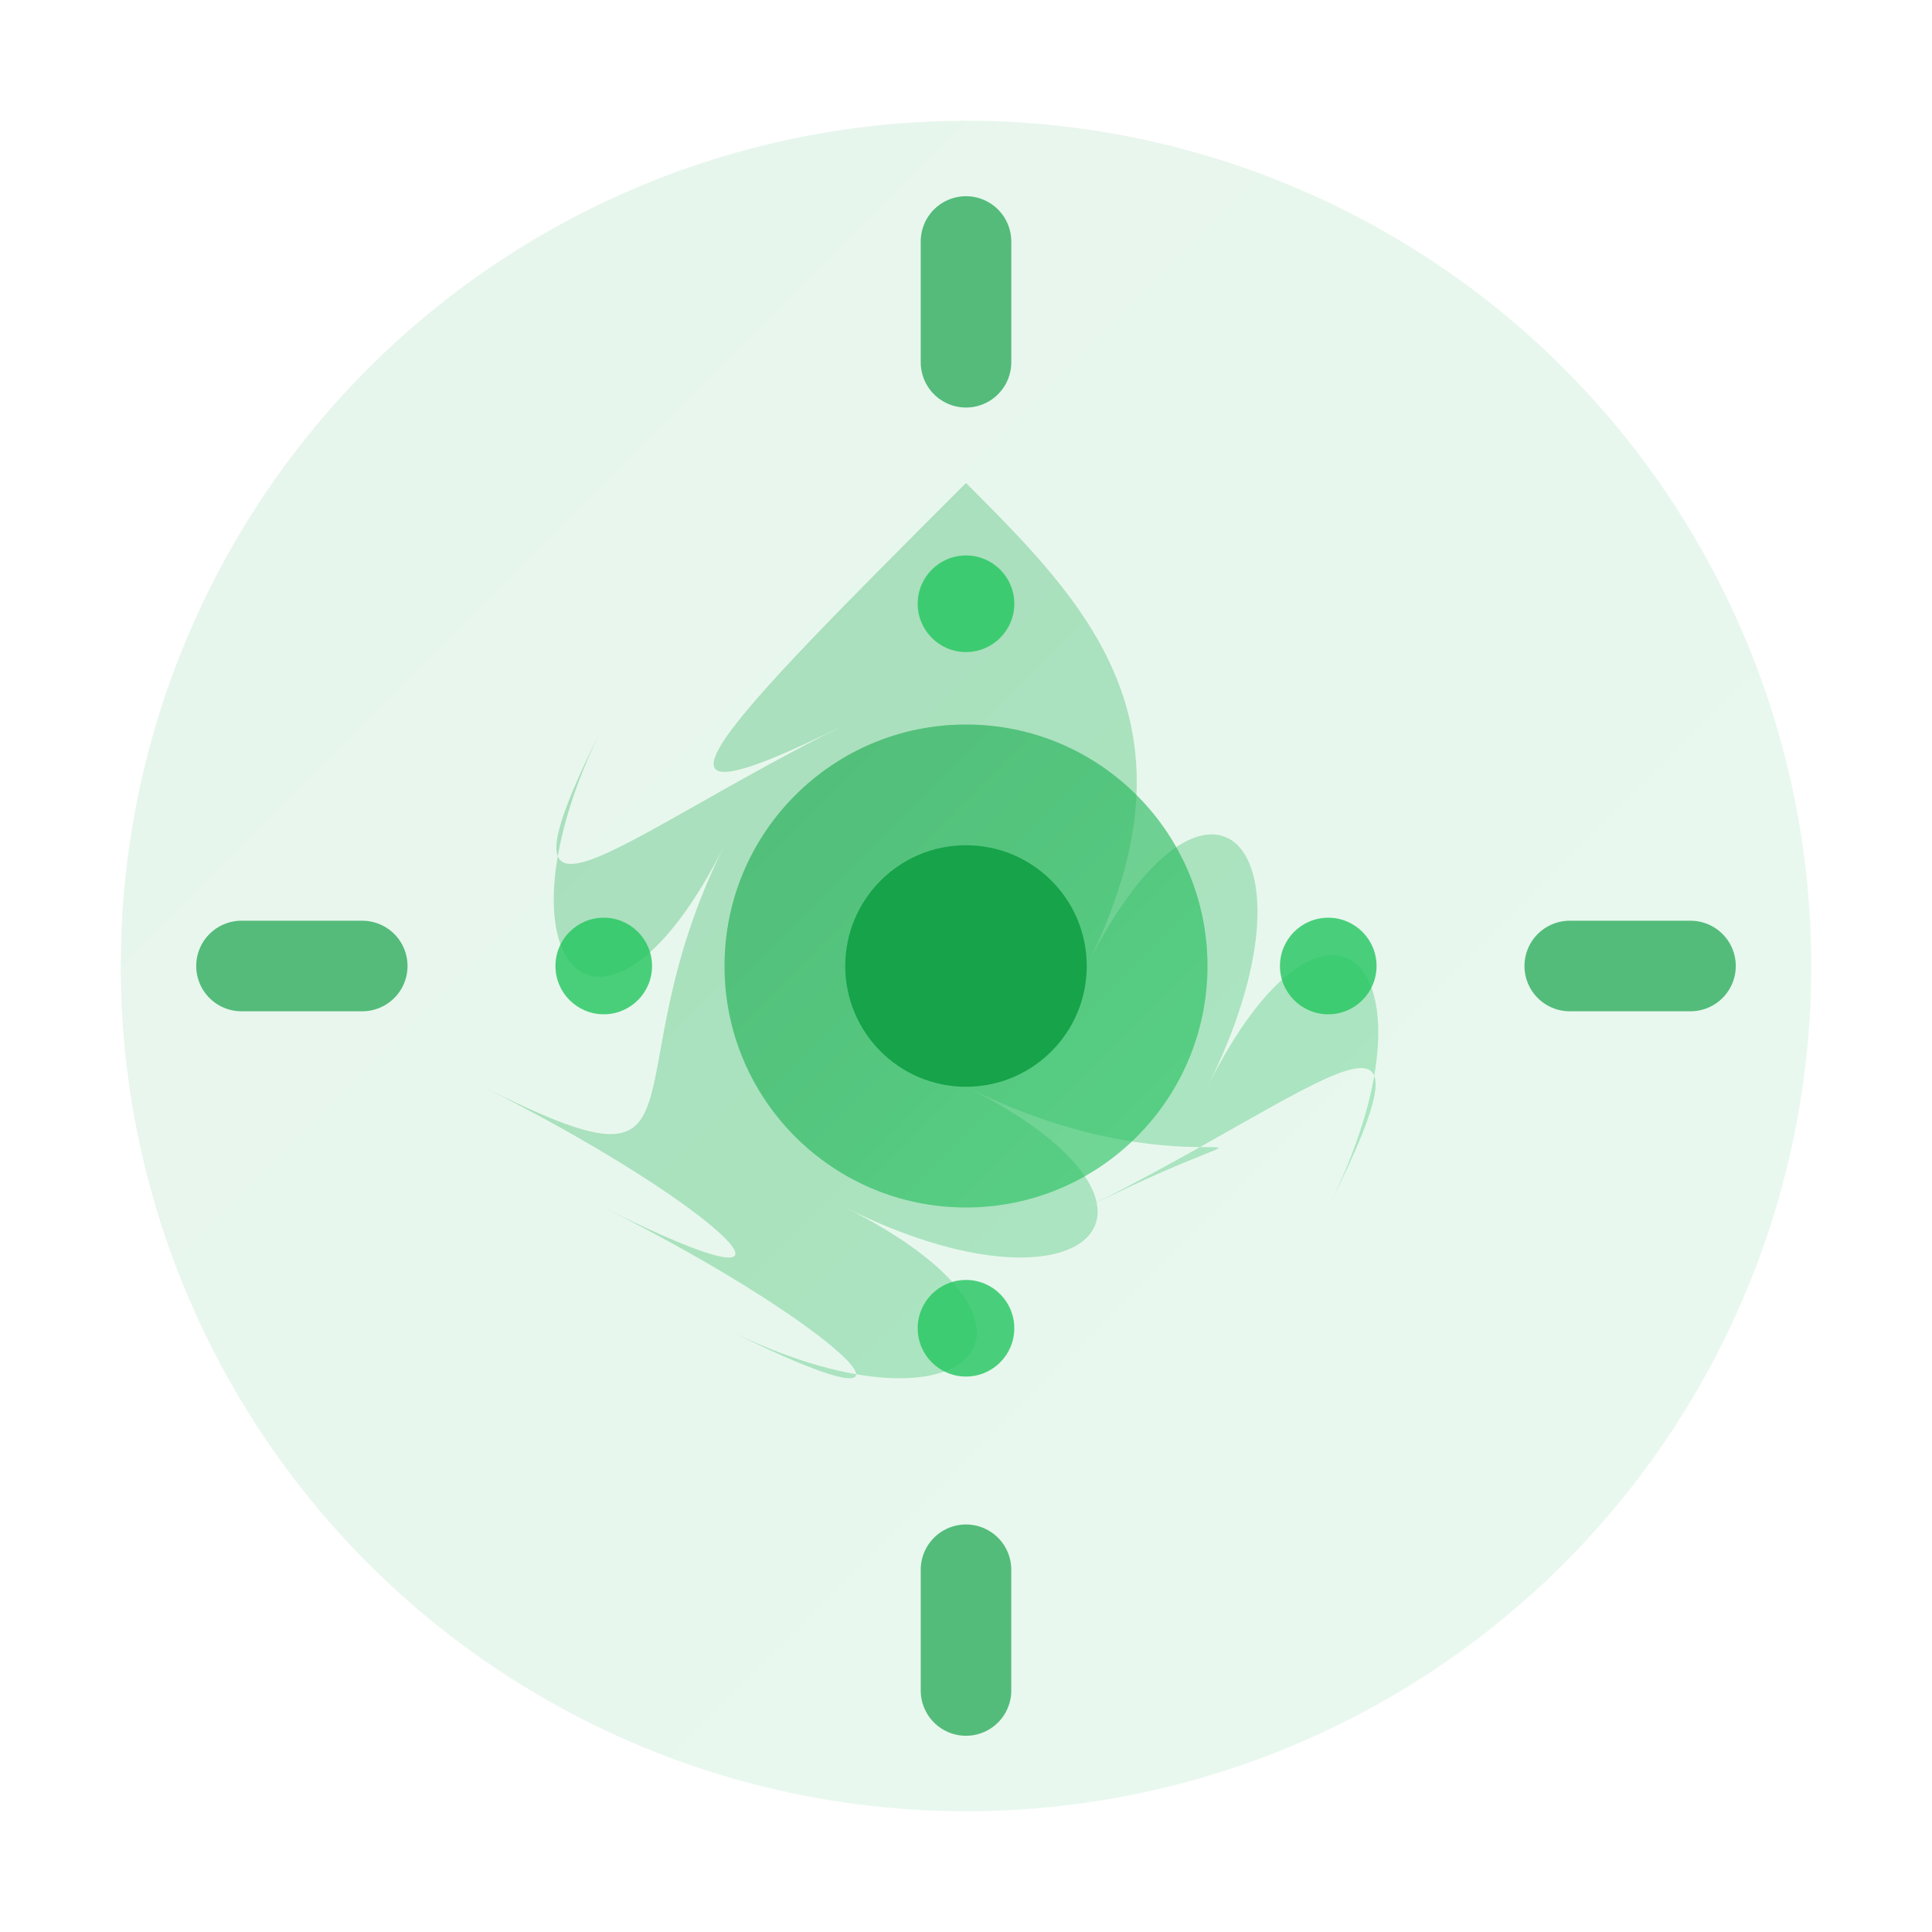 <svg xmlns="http://www.w3.org/2000/svg" viewBox="0 0 32 32" width="32" height="32">
  <defs>
    <linearGradient id="grad1" x1="0%" y1="0%" x2="100%" y2="100%">
      <stop offset="0%" style="stop-color:#16a34a;stop-opacity:1" />
      <stop offset="100%" style="stop-color:#22c55e;stop-opacity:1" />
    </linearGradient>
  </defs>
  
  <!-- Background circle -->
  <circle cx="16" cy="16" r="14" fill="url(#grad1)" opacity="0.1"/>
  
  <!-- Lotus petals -->
  <path d="M16 8 C18 10, 20 12, 18 16 C20 12, 22 14, 20 18 C22 14, 24 16, 22 20 C24 16, 22 18, 18 20 C22 18, 20 20, 16 18 C20 20, 18 22, 14 20 C18 22, 16 24, 12 22 C16 24, 14 22, 10 20 C14 22, 12 20, 8 18 C12 20, 10 18, 12 14 C10 18, 8 16, 10 12 C8 16, 10 14, 14 12 C10 14, 12 12, 16 8 Z" 
        fill="url(#grad1)" opacity="0.3"/>
  
  <!-- Center lotus -->
  <circle cx="16" cy="16" r="4" fill="url(#grad1)" opacity="0.6"/>
  
  <!-- Inner meditation circle -->
  <circle cx="16" cy="16" r="2" fill="#16a34a"/>
  
  <!-- Breathing lines -->
  <path d="M16 4 L16 6 M16 26 L16 28 M4 16 L6 16 M26 16 L28 16" 
        stroke="#16a34a" stroke-width="1.5" stroke-linecap="round" opacity="0.7"/>
  
  <!-- Peace dots -->
  <circle cx="16" cy="10" r="0.8" fill="#22c55e" opacity="0.8"/>
  <circle cx="16" cy="22" r="0.8" fill="#22c55e" opacity="0.8"/>
  <circle cx="10" cy="16" r="0.8" fill="#22c55e" opacity="0.8"/>
  <circle cx="22" cy="16" r="0.8" fill="#22c55e" opacity="0.8"/>
</svg>